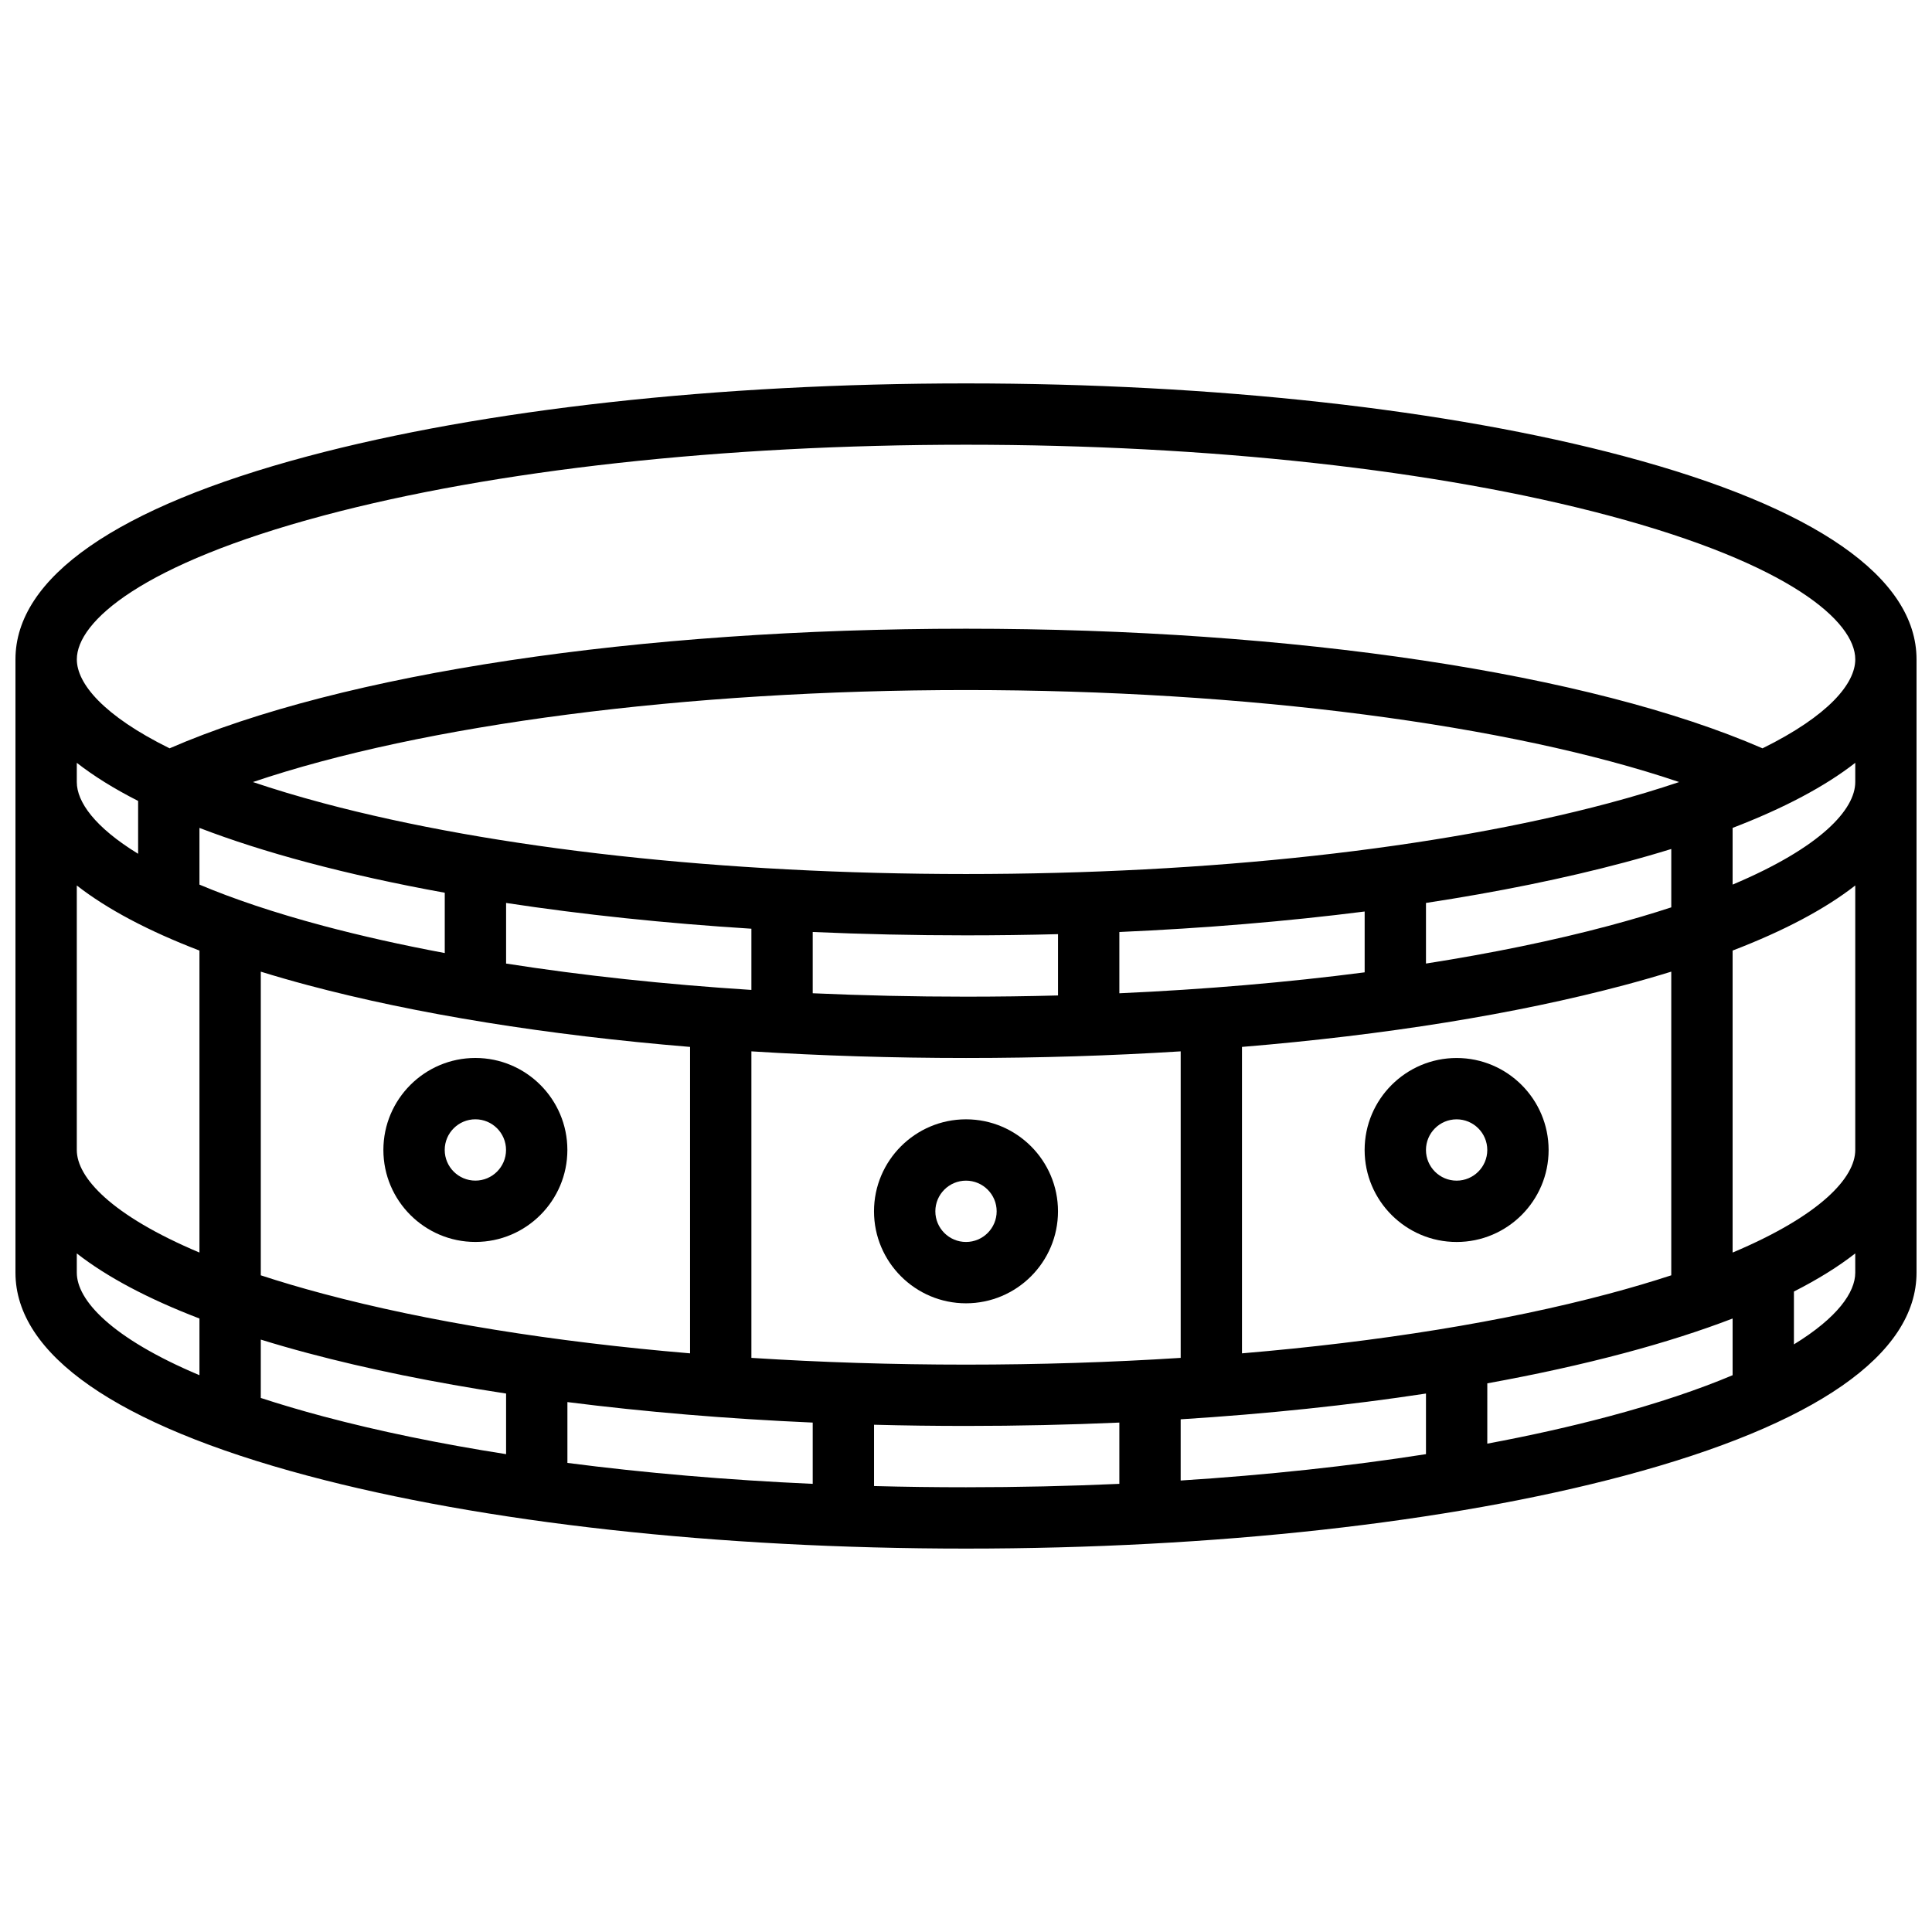 <?xml version="1.0" encoding="UTF-8"?>
<!-- Uploaded to: SVG Repo, www.svgrepo.com, Generator: SVG Repo Mixer Tools -->
<svg width="800px" height="800px" version="1.1" viewBox="144 144 512 512" xmlns="http://www.w3.org/2000/svg">
 <defs>
  <clipPath id="a">
   <path d="m148.09 245h503.81v310h-503.81z"/>
  </clipPath>
 </defs>
 <g clip-path="url(#a)">
  <path d="m574.47 264.92c-46.707-12.453-108.67-19.312-174.47-19.312-65.805 0-127.77 6.859-174.47 19.312-50.656 13.512-77.434 32.121-77.434 53.82v162.52c0 21.699 26.777 40.312 77.434 53.82 46.707 12.453 108.67 19.312 174.47 19.312s127.77-6.859 174.47-19.312c50.656-13.508 77.43-32.121 77.43-53.82v-162.52c0-21.699-26.773-40.309-77.434-53.82zm-344.75 15.707c45.379-12.102 105.86-18.77 170.29-18.77s124.9 6.664 170.29 18.766c48.195 12.855 65.367 28.117 65.367 38.117 0 6.379-7.008 14.902-24.582 23.574-45.734-19.883-124.13-31.699-211.07-31.699-86.941 0-165.34 11.816-211.07 31.699-17.574-8.672-24.582-17.195-24.582-23.574 0-10 17.176-25.262 65.371-38.113zm340.57 206.25c-27.625 7.367-60.852 12.715-97.152 15.773v-81.207c37.805-3.125 72.484-8.68 101.34-16.375 4.32-1.152 8.453-2.344 12.426-3.57v80.473c-5.07 1.66-10.598 3.301-16.609 4.906zm-129.65-79.648v-16.238c22.625-1 44.465-2.824 65.008-5.43v16.121c-20.469 2.656-42.316 4.527-65.008 5.547zm-16.254 0.578c-8.047 0.215-16.18 0.32-24.379 0.32-13.762 0-27.34-0.309-40.629-0.902v-16.238c13.309 0.586 26.883 0.891 40.629 0.891 8.191 0 16.324-0.105 24.379-0.316zm-81.258-1.465c-22.895-1.465-44.758-3.816-65.008-6.988v-16.062c20.34 3.098 42.195 5.394 65.008 6.828zm-81.262-9.773c-11.371-2.129-22.125-4.535-32.145-7.203-13.184-3.516-24.035-7.215-32.863-10.934v-15.023c8.496 3.262 18.055 6.324 28.676 9.156 11.273 3.004 23.441 5.684 36.332 8.02zm-36.328 8.5c28.852 7.695 63.531 13.25 101.34 16.375v81.207c-36.301-3.059-69.523-8.406-97.152-15.773-6.012-1.602-11.539-3.242-16.613-4.906v-80.473c3.977 1.227 8.109 2.418 12.43 3.57zm133.84 115.93v16.238c-22.691-1.02-44.539-2.891-65.008-5.551v-16.121c20.543 2.609 42.383 4.438 65.008 5.434zm-16.25-17.148v-81.23c18.434 1.16 37.488 1.758 56.883 1.758s38.449-0.602 56.883-1.758v81.23c-18.398 1.18-37.457 1.789-56.883 1.789s-38.484-0.609-56.883-1.789zm178.77 9.453v16.062c-20.25 3.172-42.113 5.523-65.008 6.988v-16.223c22.812-1.434 44.668-3.731 65.008-6.828zm48.395-123.94c-14.676 3.914-30.938 7.254-48.395 9.988v-16.062c18.996-2.894 36.676-6.484 52.582-10.727 4.32-1.152 8.453-2.344 12.426-3.57v15.465c-5.074 1.664-10.602 3.301-16.613 4.906zm0-32.504c-45.379 12.102-105.85 18.766-170.28 18.766s-124.9-6.664-170.29-18.766c-6.852-1.828-13.059-3.703-18.695-5.609 44.922-15.219 114.67-24.383 188.98-24.383s144.06 9.164 188.98 24.383c-5.641 1.902-11.844 3.781-18.699 5.609zm-405.94-10.703c4.504 3.516 9.926 6.887 16.25 10.098v14.008c-11.496-7.051-16.25-13.758-16.25-19.016zm0 32.504c7.981 6.231 18.848 12.008 32.504 17.25v80.031c-23.43-9.879-32.504-19.918-32.504-27.18zm0 102.6v-5.09c7.981 6.231 18.848 12.008 32.504 17.25v15.023c-23.426-9.879-32.504-19.918-32.504-27.184zm48.758 33.211v-15.465c3.973 1.227 8.105 2.418 12.426 3.57 15.906 4.242 33.586 7.832 52.582 10.727v16.062c-17.457-2.734-33.719-6.078-48.395-9.988-6.012-1.605-11.539-3.246-16.613-4.906zm162.52 23.348v-16.246c8.051 0.211 16.184 0.316 24.379 0.316 13.746 0 27.324-0.305 40.629-0.891v16.238c-13.293 0.598-26.871 0.902-40.629 0.902-8.199 0.004-16.332-0.105-24.379-0.32zm194.66-18.441c-10.02 2.672-20.773 5.078-32.145 7.203l0.004-15.984c12.891-2.336 25.059-5.012 36.332-8.02 10.625-2.832 20.184-5.894 28.676-9.156v15.023c-8.828 3.719-19.68 7.418-32.867 10.934zm49.117-19.102v-14.008c6.324-3.211 11.75-6.582 16.25-10.098l0.004 5.09c0 5.254-4.754 11.965-16.254 19.016zm-16.25-24.336v-80.031c13.656-5.246 24.523-11.02 32.504-17.25v70.098c0 7.266-9.074 17.305-32.504 27.184zm0-97.512v-15.023c13.656-5.246 24.523-11.02 32.504-17.25v5.09c0 7.266-9.074 17.305-32.504 27.184z"/>
 </g>
 <path d="m424.38 465.01c0-13.441-10.938-24.379-24.379-24.379s-24.379 10.938-24.379 24.379c0 13.441 10.938 24.379 24.379 24.379 13.445-0.004 24.379-10.938 24.379-24.379zm-32.504 0c0-4.481 3.644-8.125 8.125-8.125 4.481 0 8.125 3.644 8.125 8.125 0 4.481-3.644 8.125-8.125 8.125-4.477 0-8.125-3.644-8.125-8.125z"/>
 <path d="m269.98 473.13c13.441 0 24.379-10.938 24.379-24.379s-10.938-24.379-24.379-24.379-24.379 10.938-24.379 24.379 10.938 24.379 24.379 24.379zm0-32.504c4.481 0 8.125 3.644 8.125 8.125 0 4.481-3.644 8.125-8.125 8.125s-8.125-3.644-8.125-8.125c-0.004-4.481 3.644-8.125 8.125-8.125z"/>
 <path d="m530.02 424.38c-13.441 0-24.379 10.938-24.379 24.379s10.938 24.379 24.379 24.379 24.379-10.938 24.379-24.379c-0.004-13.441-10.938-24.379-24.379-24.379zm0 32.504c-4.481 0-8.125-3.644-8.125-8.125 0-4.481 3.644-8.125 8.125-8.125s8.125 3.644 8.125 8.125c0 4.481-3.644 8.125-8.125 8.125z"/>
</svg>